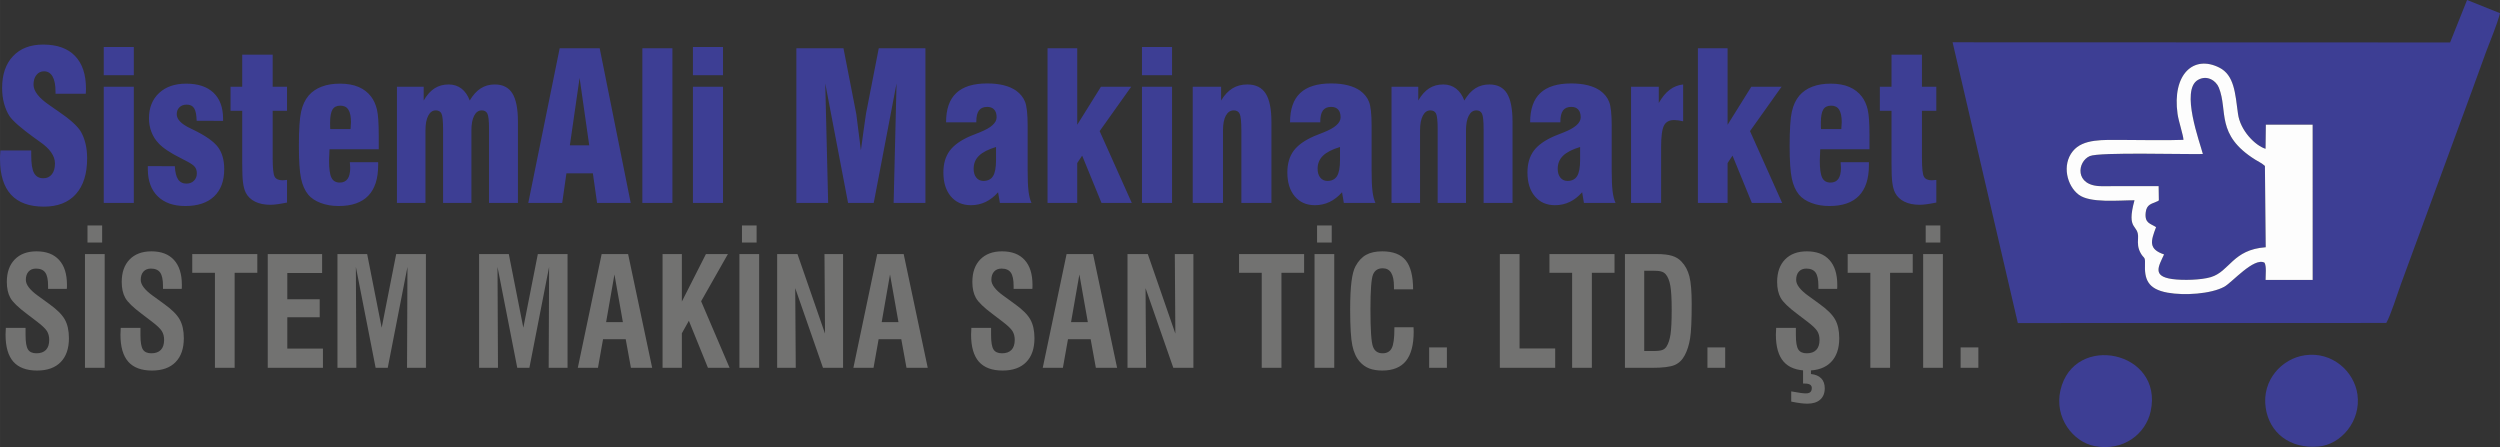 <?xml version="1.0" encoding="UTF-8"?> <svg xmlns="http://www.w3.org/2000/svg" xmlns:xlink="http://www.w3.org/1999/xlink" xmlns:xodm="http://www.corel.com/coreldraw/odm/2003" xml:space="preserve" width="261.099mm" height="46.695mm" version="1.1" style="shape-rendering:geometricPrecision; text-rendering:geometricPrecision; image-rendering:optimizeQuality; fill-rule:evenodd; clip-rule:evenodd" viewBox="0 0 26529.64 4744.61"><rect x="0" y="0" width="26529.64" height="4744.61" fill="#333333" stroke="none"/> <defs> <style type="text/css"> .fil0 {fill:#3D3E94} .fil1 {fill:#FDFDFD} .fil3 {fill:#727271;fill-rule:nonzero} .fil2 {fill:#3D3E94;fill-rule:nonzero} </style> </defs> <g id="Katman_x0020_1">  <path class="fil0" d="M23170.59 1484c0.06,-43.45 -51.32,-195.62 -62.4,-273.94 -59.33,-419.61 168.12,-631.51 443.22,-492.53 157.96,79.81 168.33,269.11 197.88,489.5 24.19,180.5 185.13,338.75 292.5,372.01l3.16 -256.31 496.59 0.39 0.38 1647.4 -499.8 0.29c0,-55.86 10.71,-144.34 -10.99,-182.82 -111.46,-62.07 -345.73,210.81 -427.47,255.08 -142.54,77.18 -424.54,94.72 -601.44,62.7 -214.72,-38.86 -246.07,-146.69 -239.83,-307.38 3.19,-82.35 -13.55,-50.34 -48.8,-117.58 -26.05,-49.7 -28.78,-91.48 -24.81,-152.37 10.21,-157.08 -129.38,-69.95 -37.78,-403.21 -171.87,-0.04 -469.91,31.96 -591.46,-58.9 -124.46,-93.02 -181.47,-315.36 -63.19,-461.69 108.89,-134.74 323.7,-119.62 534.52,-119.64 209.86,-0.02 431.32,6.81 639.73,-0.98zm2152.08 1943.25c47.49,-80.43 117.41,-307.82 155.64,-411.88l755.77 -2057.81c51.62,-137.39 97.2,-271.16 147.99,-407.78 44.67,-120.12 118.91,-292.92 147.56,-409.89l-349.4 -139.89 -179.95 450.57 -5279.54 -1.76 692.12 2979.29 3909.8 -0.85z"></path> <path class="fil0" d="M23546.11 929.52c-29.72,-73.39 -124.36,-136.96 -221.26,-81.62 -188.56,107.68 21.04,665.75 51.88,786.62 -193.9,5.06 -1095.6,-21.98 -1198.92,21.43 -135.42,56.9 -166.35,317.33 119.38,319.72 201.74,1.69 404.01,-1.67 610.08,-0.11l2.29 150.32c-17.84,13.62 3.79,0.49 -27.33,15.25 -48.05,22.79 -102.81,26.49 -112.37,114.24 -12.66,116.04 51.12,115.16 110.09,155.43 -56.96,149.77 -82.31,232.42 84.92,289.33 -58.24,126.86 -127.92,231.63 87.18,261.26 113,15.57 305.69,10.65 409.54,-20.65 200.43,-60.4 230.58,-292.09 581.92,-316.92l-8.39 -862.71c-33.14,-30.11 -65.35,-43.53 -101.97,-66.39 -424.51,-265.02 -287.13,-518.48 -387.03,-765.19z"></path> <path class="fil1" d="M24035.11 1761.09l8.39 862.71c-351.34,24.83 -381.49,256.53 -581.92,316.92 -103.85,31.3 -296.54,36.21 -409.54,20.65 -215.1,-29.63 -145.42,-134.41 -87.18,-261.26 -167.24,-56.91 -141.88,-139.56 -84.92,-289.33 -58.97,-40.27 -122.75,-39.39 -110.09,-155.43 9.56,-87.75 64.32,-91.45 112.37,-114.24 31.12,-14.76 9.49,-1.64 27.33,-15.25l-2.29 -150.32c-206.07,-1.55 -408.34,1.8 -610.08,0.11 -285.73,-2.39 -254.8,-262.82 -119.38,-319.72 103.31,-43.41 1005.02,-16.37 1198.92,-21.43 -30.84,-120.86 -240.44,-678.93 -51.88,-786.62 96.9,-55.34 191.54,8.23 221.26,81.62 99.9,246.7 -37.47,500.16 387.03,765.19 36.62,22.86 68.83,36.28 101.97,66.39zm-864.52 -277.09c-208.41,7.78 -429.87,0.96 -639.73,0.98 -210.82,0.02 -425.62,-15.1 -534.52,119.64 -118.28,146.34 -61.27,368.67 63.19,461.69 121.54,90.86 419.59,58.86 591.46,58.9 -91.6,333.26 47.99,246.13 37.78,403.21 -3.96,60.89 -1.24,102.67 24.81,152.37 35.25,67.24 51.99,35.23 48.8,117.58 -6.24,160.69 25.12,268.52 239.83,307.38 176.9,32.02 458.9,14.48 601.44,-62.7 81.74,-44.27 316.01,-317.15 427.47,-255.08 21.7,38.48 10.99,126.96 10.99,182.82l499.8 -0.29 -0.38 -1647.4 -496.59 -0.39 -3.16 256.31c-107.37,-33.26 -268.31,-191.51 -292.5,-372.01 -29.55,-220.4 -39.92,-409.69 -197.88,-489.5 -275.1,-138.98 -502.55,72.92 -443.22,492.53 11.08,78.33 62.46,230.5 62.4,273.94z"></path> <path class="fil0" d="M22822.27 4366.41c141.63,-641.78 -815.09,-841.34 -956.89,-225.93 -67.7,293.78 135.76,550.69 363.59,593.64 305.98,57.68 540.96,-130.55 593.3,-367.71z"></path> <path class="fil0" d="M24043.34 4327.55c38.81,264.7 255.04,436.6 559.25,411.15 239.7,-20.05 453.51,-269.78 414.48,-552.25 -33.71,-244.02 -267.17,-458.05 -556.43,-416.79 -245.26,34.98 -460.34,264.24 -417.29,557.9z"></path> <path class="fil2" d="M4.07 1596.92l327.13 0 0 48.02c0,90.57 9.82,154.23 29.8,190.97 19.64,37.11 53.16,55.66 100.24,55.66 37.59,0 67.39,-14.19 89.07,-42.2 22.01,-28.01 32.84,-66.21 32.84,-114.58 0,-79.67 -53.16,-156.42 -159.16,-229.53 -17.27,-12.74 -30.48,-22.56 -39.63,-28.74l-16.93 -11.63c-143.58,-104.04 -232.64,-181.89 -267.87,-234.63 -25.06,-39.65 -44.03,-84.39 -57.24,-134.22 -13.2,-49.47 -19.98,-104.04 -19.98,-162.97 0,-143.32 38.6,-256.08 116.15,-337.57 77.22,-81.84 183.89,-122.58 319.35,-122.58 147.65,0 260.07,40.01 337.97,120.41 77.55,80.03 116.49,196.06 116.49,348.12 0,6.18 -0.34,15.27 -1.02,26.55 -0.68,11.28 -1.02,20.01 -1.02,26.56l-321.03 0 0 -20.37c0,-71.3 -10.51,-125.5 -31.16,-162.24 -21,-36.74 -51.14,-55.29 -90.76,-55.29 -33.53,0 -60.62,13.1 -80.94,38.93 -20.66,25.83 -30.82,60.02 -30.82,102.57 0,69.48 57.91,143.33 174.07,221.17 21.33,14.92 37.25,26.19 48.42,34.19 9.49,5.46 22.35,14.55 38.95,26.56 124.97,85.12 204.89,157.15 240.11,215.35 21.66,37.46 38.6,80.39 50.11,128.4 11.52,48.02 17.27,100.03 17.27,156.06 0,164.42 -39.62,290.64 -119.21,379.76 -79.24,88.76 -192.69,133.14 -340,133.14 -154.76,0 -270.92,-42.55 -348.81,-127.31 -77.55,-85.12 -116.49,-211.34 -116.49,-379.04 0,-10.55 0.35,-21.83 0.68,-33.46 0.34,-11.64 1.36,-30.56 3.39,-56.03zm1096.87 -798.82l0 -299.01 319.01 0 0 299.01 -319.01 0zm0 1355.37l0 -1233.15 319.01 0 0 1233.15 -319.01 0zm467.66 -390.68l286.49 1.1c3.39,64.02 14.92,110.58 34.89,140.05 19.98,29.47 49.78,44.38 89.39,44.38 31.84,0 57.92,-10.19 78.57,-30.56 20.66,-20.01 30.82,-46.19 30.82,-78.21 0,-27.65 -7.11,-50.56 -21.34,-68.75 -14.23,-18.19 -45.72,-39.65 -94.82,-64.39 -10.51,-5.82 -27.1,-14.55 -49.44,-25.83 -115.81,-57.47 -196.42,-111.31 -242.13,-161.87 -32.51,-34.19 -57.23,-73.84 -74.5,-119.31 -17.27,-45.47 -25.75,-93.12 -25.75,-142.96 0,-112.4 35.56,-201.88 106.68,-268.82 71.12,-66.56 166.95,-100.03 287.85,-100.03 125.64,0 222.49,32.02 290.22,96.4 67.72,64.39 101.59,156.42 101.59,276.46l0 22.19 -280.4 -1.1c-1.35,-61.84 -10.16,-105.85 -26.41,-132.04 -15.92,-26.19 -42.34,-39.29 -78.57,-39.29 -32.51,0 -58.25,9.46 -77.55,28.38 -19.31,18.54 -28.79,43.28 -28.79,73.84 0,54.2 48.08,103.67 143.93,149.14 13.2,6.55 23.36,11.28 30.82,14.92 130.72,63.29 218.42,124.77 262.79,184.43 44.36,59.65 66.37,137.86 66.37,234.27 0,124.4 -35.55,220.44 -107.01,288.82 -71.45,68.03 -173.38,102.22 -305.8,102.22 -125.64,0 -223.51,-34.56 -293.26,-103.3 -69.76,-68.76 -104.66,-165.15 -104.66,-289.2l0 -30.92zm1477.19 386.68c-38.96,8.01 -73.15,13.83 -102.28,17.82 -29.12,4 -53.85,5.82 -74.5,5.82 -63.33,0 -117.51,-10.91 -162.22,-33.1 -44.7,-22.18 -77.55,-53.83 -98.88,-94.94 -13.88,-28.37 -23.37,-64.38 -29.12,-107.31 -5.76,-42.92 -8.46,-108.76 -8.46,-196.79l0 -152.41 0 -412.87 -123.94 0 0 -255.36 123.94 0 0 -340.48 323.06 0 0 340.48 152.4 0 0 255.36 -152.4 0 0 502.36c0,107.31 7.11,173.15 21.68,198.25 14.56,24.73 42.67,37.11 84.32,37.11 7.11,0 18.96,-1.1 35.55,-3.28 4.4,-0.72 8.13,-1.09 10.84,-1.09l0 240.44zm666.79 -428.14l300.38 0 0 30.92c0,144.05 -34.89,252.09 -104.98,324.84 -70.1,72.75 -174.74,109.13 -313.59,109.13 -70.1,0 -133.42,-10.55 -190.32,-32.01 -56.89,-21.1 -101.25,-50.57 -133.09,-88.4 -35.55,-43.28 -61.29,-100.76 -76.53,-172.42 -15.24,-72.03 -22.7,-186.61 -22.7,-344.12 0,-174.24 7.8,-295.73 23.38,-364.49 15.57,-68.75 41.98,-125.86 79.91,-170.6 36.23,-41.83 82.29,-73.48 138.17,-94.58 55.87,-21.47 120.9,-32.02 195.06,-32.02 75.52,0 140.54,11.64 195.4,34.56 54.87,23.29 99.57,57.48 134.1,102.95 29.13,38.19 49.79,84.03 62.32,137.5 12.53,53.11 18.96,144.05 18.96,272.46l0 148.77 -522.18 0c-0.68,3.64 -1.03,8.01 -1.03,13.83 -2.7,52.01 -4.05,88.03 -4.05,108.76 0,86.58 8.8,146.6 26.06,180.42 16.94,33.84 46.74,50.57 88.39,50.57 36.24,0 63.68,-13.1 82.3,-38.93 18.62,-25.83 27.77,-65.11 27.77,-117.5 0,-10.55 -1.03,-26.92 -3.06,-49.11 -0.33,-4 -0.67,-7.64 -0.67,-10.55zm-207.93 -351.39l215.71 0c0,-1.45 0,-3.64 0,-6.55 2.71,-30.92 4.07,-53.11 4.07,-65.84 0,-60.02 -9.15,-104.76 -27.43,-133.49 -18.29,-28.74 -46.4,-42.93 -85,-42.93 -38.95,0 -67.05,13.83 -83.99,41.83 -16.59,28.01 -25.06,74.57 -25.06,138.96 0,17.82 0,31.65 0.35,41.47 0.34,9.83 1.01,18.92 1.35,26.56zm707.43 783.54l0 -1233.15 283.78 0 0 146.23c34.55,-58.93 72.81,-101.85 115.48,-129.13 42.33,-27.28 92.12,-41.11 149.69,-41.11 52.49,0 97.53,14.55 135.8,43.66 37.93,29.1 67.39,71.29 87.7,126.58 34.55,-58.2 73.16,-101.12 116.5,-128.77 43.35,-27.65 93.12,-41.48 149.34,-41.48 85.34,0 147.66,31.65 186.94,94.94 39.28,63.3 58.92,164.06 58.92,302.65l0 859.57 -306.81 0 0 -781c0,-88.02 -5.76,-143.32 -17.27,-166.6 -11.51,-22.92 -31.49,-34.56 -59.94,-34.56 -34.21,0 -60.95,18.91 -80.6,56.38 -19.31,37.83 -29.13,89.49 -29.13,155.68l0 770.08 -300.72 0 0 -781c0,-88.02 -5.76,-143.32 -16.93,-166.6 -11.18,-22.92 -31.49,-34.56 -60.62,-34.56 -33.87,0 -60.62,18.91 -79.91,56.38 -19.65,37.83 -29.47,89.49 -29.47,155.68l0 770.08 -302.75 0zm1835.13 -611.12l205.56 0 -102.28 -715.88 -103.28 715.88zm-441.25 611.12l333.22 -1641.29 424.66 0 329.17 1641.29 -356.94 0 -44.7 -314.29 -280.74 0 -44.7 314.29 -359.98 0zm1529.66 0l-319 0 0 -1641.29 319 0 0 1641.29zm217.76 -1355.37l0 -299.01 319.01 0 0 299.01 -319.01 0zm0 1355.37l0 -1233.15 319.01 0 0 1233.15 -319.01 0zm1097.55 0l0 -1641.29 499.85 0 136.12 698.05c0.68,3.64 6.11,47.29 16.6,131.68 10.16,84.03 20.99,168.42 32.17,253.18 8.47,-63.29 19.31,-141.5 32.18,-234.99 12.86,-93.49 20.31,-145.14 22.34,-155.33l135.12 -692.6 495.1 0 0 1641.29 -337.3 0 30.83 -1268.43 -242.14 1268.43 -272.27 0 -242.14 -1268.43 30.82 1268.43 -337.29 0zm2118.92 -593.65c-82.64,25.1 -142.91,55.65 -180.84,92.76 -37.92,36.74 -56.89,82.93 -56.89,138.59 0,38.92 9.48,70.2 28.1,93.48 18.96,23.64 44.36,35.29 75.86,35.29 47.07,0 80.93,-17.1 101.92,-51.29 21.34,-33.83 31.84,-90.94 31.84,-171.33l0 -137.5zm40.63 593.65l-18.96 -113.13c-40.3,45.47 -84.32,79.66 -132.07,102.58 -48.09,22.91 -99.9,34.56 -156.12,34.56 -89.74,0 -160.87,-31.28 -213.36,-93.85 -52.49,-62.2 -78.9,-146.96 -78.9,-253.18 0,-93.12 22.35,-169.88 66.72,-230.26 44.7,-60.02 117.84,-112.4 219.78,-156.41 24.39,-9.82 57.23,-22.91 98.88,-39.28 119.54,-47.29 179.48,-100.03 179.48,-159.33 0,-36.38 -8.8,-63.66 -26.07,-82.58 -16.94,-18.91 -41.99,-28.37 -74.16,-28.37 -38.95,0 -68.07,12.73 -87.04,37.83 -18.62,25.46 -28.1,64.39 -28.1,117.13l0 8.73 -321.03 0c0,-139.31 35.89,-242.99 108.02,-310.65 72.14,-68.03 181.52,-101.86 328.15,-101.86 66.03,0 125.29,6.55 177.11,19.65 51.81,13.1 95.17,32.37 130.38,57.1 45.03,32.74 76.53,72.03 94.47,118.23 18.3,46.19 27.43,130.59 27.43,252.81l0 37.11 0 437.96c0,96.4 3.05,170.24 9.49,221.17 6.09,50.56 16.59,92.04 31.14,124.04l-335.25 0zm505.93 0l0 -1641.29 314.94 0 0 811.92 251.96 -403.78 321.03 0 -334.92 471.07 341.02 762.08 -321.37 0 -205.22 -501.99 -52.49 78.94 0 423.05 -314.94 0zm1002.06 -1355.37l0 -299.01 319 0 0 299.01 -319 0zm0 1355.37l0 -1233.15 319 0 0 1233.15 -319 0zm538.77 0l0 -1233.15 301.06 0 0 146.23c35.22,-58.2 75.18,-101.12 120.22,-128.77 45.04,-27.65 97.53,-41.48 157.81,-41.48 88.72,0 153.41,31.65 194.39,95.31 40.98,63.66 61.63,164.42 61.63,302.28l0 859.57 -319.01 0 0 -761.71c0,-98.58 -6.09,-160.05 -17.94,-184.06 -11.85,-24.38 -32.85,-36.38 -63.32,-36.38 -35.56,0 -63.32,18.54 -83.65,56.02 -19.98,37.11 -30.14,89.12 -30.14,156.05l0 770.08 -321.04 0zm1562.86 -593.65c-82.63,25.1 -142.91,55.65 -180.84,92.76 -37.92,36.74 -56.88,82.93 -56.88,138.59 0,38.92 9.47,70.2 28.09,93.48 18.97,23.64 44.37,35.29 75.87,35.29 47.06,0 80.93,-17.1 101.92,-51.29 21.34,-33.83 31.83,-90.94 31.83,-171.33l0 -137.5zm40.64 593.65l-18.97 -113.13c-40.3,45.47 -84.31,79.66 -132.07,102.58 -48.09,22.91 -99.9,34.56 -156.11,34.56 -89.74,0 -160.87,-31.28 -213.36,-93.85 -52.49,-62.2 -78.9,-146.96 -78.9,-253.18 0,-93.12 22.35,-169.88 66.72,-230.26 44.7,-60.02 117.84,-112.4 219.78,-156.41 24.39,-9.82 57.23,-22.91 98.88,-39.28 119.53,-47.29 179.48,-100.03 179.48,-159.33 0,-36.38 -8.81,-63.66 -26.08,-82.58 -16.93,-18.91 -41.98,-28.37 -74.15,-28.37 -38.95,0 -68.08,12.73 -87.04,37.83 -18.62,25.46 -28.1,64.39 -28.1,117.13l0 8.73 -321.04 0c0,-139.31 35.9,-242.99 108.03,-310.65 72.13,-68.03 181.52,-101.86 328.15,-101.86 66.03,0 125.29,6.55 177.11,19.65 51.81,13.1 95.16,32.37 130.37,57.1 45.04,32.74 76.54,72.03 94.48,118.23 18.29,46.19 27.42,130.59 27.42,252.81l0 37.11 0 437.96c0,96.4 3.05,170.24 9.49,221.17 6.1,50.56 16.59,92.04 31.15,124.04l-335.25 0zm505.93 0l0 -1233.15 283.78 0 0 146.23c34.55,-58.93 72.8,-101.85 115.48,-129.13 42.33,-27.28 92.12,-41.11 149.69,-41.11 52.48,0 97.53,14.55 135.79,43.66 37.94,29.1 67.4,71.29 87.71,126.58 34.55,-58.2 73.15,-101.12 116.5,-128.77 43.35,-27.65 93.12,-41.48 149.34,-41.48 85.34,0 147.65,31.65 186.94,94.94 39.28,63.3 58.91,164.06 58.91,302.65l0 859.57 -306.8 0 0 -781c0,-88.02 -5.76,-143.32 -17.27,-166.6 -11.51,-22.92 -31.49,-34.56 -59.95,-34.56 -34.2,0 -60.95,18.91 -80.59,56.38 -19.31,37.83 -29.13,89.49 -29.13,155.68l0 770.08 -300.72 0 0 -781c0,-88.02 -5.76,-143.32 -16.93,-166.6 -11.18,-22.92 -31.49,-34.56 -60.62,-34.56 -33.87,0 -60.62,18.91 -79.92,56.38 -19.64,37.83 -29.47,89.49 -29.47,155.68l0 770.08 -302.74 0zm2001.4 -593.65c-82.63,25.1 -142.91,55.65 -180.84,92.76 -37.92,36.74 -56.88,82.93 -56.88,138.59 0,38.92 9.47,70.2 28.09,93.48 18.97,23.64 44.37,35.29 75.87,35.29 47.06,0 80.93,-17.1 101.92,-51.29 21.34,-33.83 31.83,-90.94 31.83,-171.33l0 -137.5zm40.64 593.65l-18.97 -113.13c-40.3,45.47 -84.31,79.66 -132.07,102.58 -48.09,22.91 -99.9,34.56 -156.11,34.56 -89.74,0 -160.87,-31.28 -213.36,-93.85 -52.49,-62.2 -78.9,-146.96 -78.9,-253.18 0,-93.12 22.35,-169.88 66.72,-230.26 44.7,-60.02 117.84,-112.4 219.78,-156.41 24.39,-9.82 57.23,-22.91 98.88,-39.28 119.53,-47.29 179.48,-100.03 179.48,-159.33 0,-36.38 -8.81,-63.66 -26.08,-82.58 -16.93,-18.91 -41.98,-28.37 -74.15,-28.37 -38.95,0 -68.08,12.73 -87.04,37.83 -18.62,25.46 -28.1,64.39 -28.1,117.13l0 8.73 -321.04 0c0,-139.31 35.9,-242.99 108.03,-310.65 72.13,-68.03 181.52,-101.86 328.15,-101.86 66.03,0 125.29,6.55 177.11,19.65 51.81,13.1 95.16,32.37 130.37,57.1 45.04,32.74 76.54,72.03 94.48,118.23 18.29,46.19 27.42,130.59 27.42,252.81l0 37.11 0 437.96c0,96.4 3.05,170.24 9.49,221.17 6.1,50.56 16.59,92.04 31.15,124.04l-335.25 0zm499.84 0l0 -1233.15 294.29 0 0 172.43c35.22,-61.48 73.82,-108.41 115.81,-140.05 41.99,-32.02 89.4,-50.57 142.58,-56.39l0 390.68c-17.95,-4.36 -34.89,-7.64 -51.14,-9.82 -16.26,-2.18 -31.16,-3.28 -44.36,-3.28 -51.82,0 -87.72,19.65 -107.69,58.57 -20.32,39.29 -30.48,115.68 -30.48,229.53l0 591.48 -319 0zm709.47 0l0 -1641.29 314.94 0 0 811.92 251.96 -403.78 321.03 0 -334.92 471.07 341.02 762.08 -321.37 0 -205.22 -501.99 -52.49 78.94 0 423.05 -314.94 0zm1514.43 -432.15l300.38 0 0 30.92c0,144.05 -34.89,252.09 -104.98,324.84 -70.11,72.75 -174.74,109.13 -313.59,109.13 -70.1,0 -133.43,-10.55 -190.32,-32.01 -56.89,-21.1 -101.25,-50.57 -133.09,-88.4 -35.55,-43.28 -61.3,-100.76 -76.53,-172.42 -15.24,-72.03 -22.7,-186.61 -22.7,-344.12 0,-174.24 7.79,-295.73 23.38,-364.49 15.57,-68.75 41.98,-125.86 79.9,-170.6 36.24,-41.83 82.3,-73.48 138.18,-94.58 55.87,-21.47 120.9,-32.02 195.06,-32.02 75.52,0 140.54,11.64 195.4,34.56 54.87,23.29 99.56,57.48 134.1,102.95 29.13,38.19 49.79,84.03 62.32,137.5 12.53,53.11 18.96,144.05 18.96,272.46l0 148.77 -522.19 0c-0.68,3.64 -1.02,8.01 -1.02,13.83 -2.7,52.01 -4.05,88.03 -4.05,108.76 0,86.58 8.8,146.6 26.06,180.42 16.94,33.84 46.74,50.57 88.39,50.57 36.24,0 63.67,-13.1 82.29,-38.93 18.63,-25.83 27.78,-65.11 27.78,-117.5 0,-10.55 -1.03,-26.92 -3.06,-49.11 -0.34,-4 -0.67,-7.64 -0.67,-10.55zm-207.93 -351.39l215.71 0c0,-1.45 0,-3.64 0,-6.55 2.71,-30.92 4.06,-53.11 4.06,-65.84 0,-60.02 -9.14,-104.76 -27.42,-133.49 -18.29,-28.74 -46.4,-42.93 -85,-42.93 -38.95,0 -67.05,13.83 -83.99,41.83 -16.59,28.01 -25.06,74.57 -25.06,138.96 0,17.82 0,31.65 0.34,41.47 0.35,9.83 1.02,18.92 1.36,26.56zm1223.53 779.53c-38.95,8.01 -73.15,13.83 -102.27,17.82 -29.13,4 -53.85,5.82 -74.5,5.82 -63.33,0 -117.52,-10.91 -162.22,-33.1 -44.7,-22.18 -77.55,-53.83 -98.89,-94.94 -13.87,-28.37 -23.36,-64.38 -29.11,-107.31 -5.76,-42.92 -8.46,-108.76 -8.46,-196.79l0 -152.41 0 -412.87 -123.95 0 0 -255.36 123.95 0 0 -340.48 323.06 0 0 340.48 152.39 0 0 255.36 -152.39 0 0 502.36c0,107.31 7.11,173.15 21.67,198.25 14.56,24.73 42.67,37.11 84.32,37.11 7.11,0 18.97,-1.1 35.55,-3.28 4.4,-0.72 8.13,-1.09 10.84,-1.09l0 240.44z"></path> <path class="fil3" d="M61.68 3479.46l209.46 0 0 77.59c0,74.1 8.73,124.94 25.91,151.69 17.19,27.03 47.07,40.4 89.42,40.4 44.33,0 77.95,-12.04 101.12,-36.11 23.17,-24.08 34.62,-59.66 34.62,-106.48 0,-36.12 -7.98,-67.15 -24.16,-93.1 -15.93,-25.69 -50.81,-59.13 -104.36,-99.8l-107.09 -81.6c-92.66,-69.02 -151.44,-126.01 -176.59,-170.95 -25.16,-44.95 -37.62,-101.4 -37.62,-169.36 0,-101.39 27.9,-180.85 83.95,-238.38 56.04,-57.52 133.25,-86.14 231.38,-86.14 104.36,0 184.06,30.5 239.61,91.76 55.53,61.01 83.19,148.75 83.19,263.27 0,11.5 0,20.33 -0.25,26.49 -0.24,6.42 -0.74,11.77 -1.24,16.58l-198.76 0 0 -32.1c0,-65.56 -9.96,-112.37 -29.89,-140.74 -19.92,-28.08 -52.8,-42.27 -98.38,-42.27 -33.62,0 -59.78,10.7 -78.95,31.84 -19.18,21.13 -28.9,50.56 -28.9,88.29 0,50.83 43.09,107.01 129.02,168.82l2.25 1.33 115.31 84.01c82.19,58.6 137.74,113.71 166.88,165.87 29.13,51.91 43.83,117.99 43.83,198.52 0,109.7 -29.14,194.51 -87.67,253.9 -58.29,59.66 -141.73,89.36 -250.08,89.36 -112.83,0 -196.76,-31.31 -252.06,-93.91 -55.04,-62.61 -82.7,-158.39 -82.7,-286.81 0,-13.38 1.01,-35.86 2.74,-67.15l0 -4.82zm839.87 423.79l0 -1207.15 209.22 0 0 1207.15 -209.22 0zm26.91 -1329.15l0 -181.4 155.42 0 0 181.4 -155.42 0zm352.44 905.36l209.46 0 0 77.59c0,74.1 8.72,124.94 25.91,151.69 17.18,27.03 47.06,40.4 89.41,40.4 44.33,0 77.95,-12.04 101.12,-36.11 23.17,-24.08 34.62,-59.66 34.62,-106.48 0,-36.12 -7.97,-67.15 -24.15,-93.1 -15.94,-25.69 -50.81,-59.13 -104.37,-99.8l-107.09 -81.6c-92.66,-69.02 -151.44,-126.01 -176.59,-170.95 -25.15,-44.95 -37.6,-101.4 -37.6,-169.36 0,-101.39 27.89,-180.85 83.94,-238.38 56.04,-57.52 133.25,-86.14 231.38,-86.14 104.36,0 184.07,30.5 239.61,91.76 55.54,61.01 83.19,148.75 83.19,263.27 0,11.5 0,20.33 -0.24,26.49 -0.24,6.42 -0.75,11.77 -1.25,16.58l-198.75 0 0 -32.1c0,-65.56 -9.97,-112.37 -29.89,-140.74 -19.93,-28.08 -52.81,-42.27 -98.38,-42.27 -33.63,0 -59.79,10.7 -78.96,31.84 -19.18,21.13 -28.9,50.56 -28.9,88.29 0,50.83 43.09,107.01 129.02,168.82l2.25 1.33 115.31 84.01c82.19,58.6 137.74,113.71 166.88,165.87 29.14,51.91 43.83,117.99 43.83,198.52 0,109.7 -29.14,194.51 -87.67,253.9 -58.28,59.66 -141.72,89.36 -250.08,89.36 -112.83,0 -196.75,-31.31 -252.06,-93.91 -55.04,-62.61 -82.69,-158.39 -82.69,-286.81 0,-13.38 1,-35.86 2.74,-67.15l0 -4.82zm999.78 423.79l0 -1008.1 -240.61 0 0 -199.05 690.41 0 0 199.05 -240.59 0 0 1008.1 -209.22 0zm560.4 0l0 -1207.15 577.1 0 0 200.65 -369.37 0 0 279.31 343.72 0 0 191.03 -343.72 0 0 332.29 378.1 0 0 203.87 -585.83 0zm739.99 0l0 -1207.15 315.09 0 154.17 781.48 153.93 -781.48 315.32 0 0 1207.15 -200.25 0 4.48 -1070.71 -209.22 1070.71 -128.52 0 -209.71 -1070.71 4.98 1070.71 -200.26 0zm1503.14 0l0 -1207.15 315.09 0 154.17 781.48 153.93 -781.48 315.32 0 0 1207.15 -200.25 0 4.48 -1070.71 -209.22 1070.71 -128.52 0 -209.71 -1070.71 4.98 1070.71 -200.26 0zm1347.73 -484.79l178.09 0 -89.67 -506.19 -88.42 506.19zm-300.38 484.79l253.05 -1207.15 280.7 0 255.3 1207.15 -225.41 0 -55.29 -303.39 -240.6 0 -54.06 303.39 -213.7 0zm899.39 0l0 -1207.15 204.74 0 0 504.04 255.55 -504.04 233.13 0 -284.19 500.83 302.12 706.32 -229.64 0 -202.49 -499.24 -74.48 133.24 0 366 -204.74 0zm815.72 0l0 -1207.15 209.22 0 0 1207.15 -209.22 0zm26.9 -1329.15l0 -181.4 155.42 0 0 181.4 -155.42 0zm373.61 1329.15l0 -1207.15 215.44 0 292.42 844.1 -5.73 -844.1 197.27 0 0 1207.15 -213.21 0 -294.64 -845.7 5.72 845.7 -197.26 0zm1109.11 -484.79l178.1 0 -89.67 -506.19 -88.43 506.19zm-300.37 484.79l253.05 -1207.15 280.7 0 255.3 1207.15 -225.41 0 -55.29 -303.39 -240.6 0 -54.06 303.39 -213.7 0zm1251.83 -423.79l209.46 0 0 77.59c0,74.1 8.73,124.94 25.91,151.69 17.19,27.03 47.07,40.4 89.42,40.4 44.33,0 77.95,-12.04 101.11,-36.11 23.17,-24.08 34.63,-59.66 34.63,-106.48 0,-36.12 -7.98,-67.15 -24.16,-93.1 -15.94,-25.69 -50.81,-59.13 -104.36,-99.8l-107.09 -81.6c-92.66,-69.02 -151.44,-126.01 -176.6,-170.95 -25.15,-44.95 -37.6,-101.4 -37.6,-169.36 0,-101.39 27.89,-180.85 83.94,-238.38 56.04,-57.52 133.26,-86.14 231.38,-86.14 104.37,0 184.07,30.5 239.62,91.76 55.53,61.01 83.18,148.75 83.18,263.27 0,11.5 0,20.33 -0.24,26.49 -0.24,6.42 -0.74,11.77 -1.25,16.58l-198.75 0 0 -32.1c0,-65.56 -9.96,-112.37 -29.89,-140.74 -19.92,-28.08 -52.8,-42.27 -98.38,-42.27 -33.62,0 -59.78,10.7 -78.95,31.84 -19.18,21.13 -28.91,50.56 -28.91,88.29 0,50.83 43.1,107.01 129.03,168.82l2.24 1.33 115.32 84.01c82.19,58.6 137.73,113.71 166.88,165.87 29.13,51.91 43.83,117.99 43.83,198.52 0,109.7 -29.15,194.51 -87.67,253.9 -58.29,59.66 -141.73,89.36 -250.08,89.36 -112.84,0 -196.76,-31.31 -252.06,-93.91 -55.05,-62.61 -82.7,-158.39 -82.7,-286.81 0,-13.38 1.01,-35.86 2.74,-67.15l0 -4.82zm1058.06 -61.01l178.09 0 -89.67 -506.19 -88.42 506.19zm-300.38 484.79l253.05 -1207.15 280.7 0 255.3 1207.15 -225.41 0 -55.29 -303.39 -240.6 0 -54.06 303.39 -213.7 0zm899.4 0l0 -1207.15 215.44 0 292.42 844.1 -5.73 -844.1 197.27 0 0 1207.15 -213.21 0 -294.64 -845.7 5.72 845.7 -197.26 0zm1424.44 0l0 -1008.1 -240.61 0 0 -199.05 690.42 0 0 199.05 -240.6 0 0 1008.1 -209.22 0zm560.41 0l0 -1207.15 209.22 0 0 1207.15 -209.22 0zm26.9 -1329.15l0 -181.4 155.42 0 0 181.4 -155.42 0zm820.44 898.94l203.25 0c0,5.08 0.24,12.84 0.74,23 0.51,10.17 0.75,18.2 0.75,24.08 0,139.39 -27.39,242.93 -82.19,310.61 -54.55,67.69 -138.24,101.4 -251.07,101.4 -53.55,0 -99.63,-7.5 -137.98,-22.21 -38.36,-14.98 -71.48,-38.26 -99.13,-69.56 -37.86,-41.73 -64.75,-99.26 -80.21,-172.3 -15.68,-73.31 -23.41,-200.65 -23.41,-382.58 0,-124.41 4.75,-223.13 13.95,-296.44 9.22,-73.57 23.41,-128.16 43.09,-164.27 30.14,-55.39 67.5,-95.51 112.33,-120.39 44.84,-24.88 101.87,-37.19 171.61,-37.19 113.84,0 196.77,31.83 248.58,95.51 51.81,63.94 77.95,166.41 78.45,307.4l-203.24 0 0 -28.89c0,-65.28 -9.96,-113.97 -29.64,-146.08 -19.68,-32.11 -49.56,-48.16 -89.92,-48.16 -50.31,0 -84.43,22.21 -102.61,66.62 -18.18,44.41 -27.4,167.22 -27.4,368.4 0,217.25 8.97,349.68 26.66,396.5 17.68,47.08 51.81,70.63 101.86,70.63 46.58,0 79.2,-18.45 97.89,-55.38 18.43,-36.66 27.65,-104.88 27.65,-204.14l0 -16.58zm368.88 430.21l0 -216.71 188.3 0 0 216.71 -188.3 0zm750.19 0l0 -1207.15 209.22 0 0 1001.68 378.1 0 0 205.47 -587.32 0zm767.15 0l0 -1008.1 -240.61 0 0 -199.05 690.42 0 0 199.05 -240.6 0 0 1008.1 -209.22 0zm765.15 -178.18l92.65 0c47.33,0 80.45,-3.75 99.38,-10.97 18.94,-7.22 34.13,-19.8 45.34,-37.73 19.42,-31.3 33.38,-74.1 41.6,-128.69 8.22,-54.57 12.45,-142.07 12.45,-262.19 0,-116.92 -4.98,-202 -14.69,-255.24 -9.71,-53.51 -26.15,-93.64 -49.56,-120.66 -12.2,-13.65 -27.9,-23.28 -47.08,-28.63 -19.17,-5.62 -49.31,-8.29 -90.16,-8.29l-89.91 0 0 852.4zm-204.74 178.18l0 -1207.15 336.25 0c68.49,0 123.04,6.15 163.89,18.73 40.59,12.57 73.97,32.9 100.12,61.26 39.6,41.2 67.24,93.38 83.68,156.25 16.2,63.14 24.41,160.79 24.41,293.76 0,171.23 -5.48,292.43 -16.68,363.33 -11.22,70.63 -30.39,130.83 -57.04,180.59 -25.66,49.49 -61.77,84.27 -107.6,103.81 -46.07,19.53 -125.78,29.43 -239.1,29.43l-287.93 0zm875.48 0l0 -216.71 188.3 0 0 216.71 -188.3 0zm729.02 -423.79l209.46 0 0 77.59c0,74.1 8.73,124.94 25.91,151.69 17.19,27.03 47.07,40.4 89.41,40.4 44.34,0 77.95,-12.04 101.12,-36.11 23.17,-24.08 34.63,-59.66 34.63,-106.48 0,-36.12 -7.98,-67.15 -24.16,-93.1 -15.94,-25.69 -50.81,-59.13 -104.36,-99.8l-107.1 -81.6c-92.65,-69.02 -151.43,-126.01 -176.59,-170.95 -25.15,-44.95 -37.6,-101.4 -37.6,-169.36 0,-101.39 27.89,-180.85 83.94,-238.38 56.04,-57.52 133.26,-86.14 231.38,-86.14 104.37,0 184.07,30.5 239.62,91.76 55.53,61.01 83.18,148.75 83.18,263.27 0,11.5 0,20.33 -0.24,26.49 -0.24,6.42 -0.74,11.77 -1.25,16.58l-198.75 0 0 -32.1c0,-65.56 -9.96,-112.37 -29.89,-140.74 -19.92,-28.08 -52.8,-42.27 -98.38,-42.27 -33.62,0 -59.78,10.7 -78.96,31.84 -19.18,21.13 -28.9,50.56 -28.9,88.29 0,50.83 43.1,107.01 129.03,168.82l2.24 1.33 115.32 84.01c82.19,58.6 137.73,113.71 166.88,165.87 29.13,51.91 43.83,117.99 43.83,198.52 0,109.7 -29.15,194.51 -87.67,253.9 -58.29,59.66 -141.73,89.36 -250.08,89.36 -112.84,0 -196.76,-31.31 -252.06,-93.91 -55.05,-62.61 -82.7,-158.39 -82.7,-286.81 0,-13.38 1.01,-35.86 2.74,-67.15l0 -4.82zm160.15 673.93c46.32,8.3 80.45,13.92 102.61,16.86 22.17,2.95 39.61,4.29 52.81,4.29 21.42,0 37.12,-4.55 47.32,-13.65 10.22,-9.37 15.45,-23.54 15.45,-42.81 0,-16.32 -5.98,-28.36 -18.19,-36.12 -12.21,-7.75 -31.39,-11.77 -57.78,-11.77l-16.68 0 0 -166.95 83.68 0 0 65.81c47.57,4.82 83.93,20.07 108.84,45.75 25.16,25.95 37.6,61 37.6,105.41 0,52.18 -16.19,92.31 -48.56,120.93 -32.14,28.36 -77.71,42.54 -136.49,42.54 -20.43,0 -44.34,-1.61 -71.48,-5.09 -27.16,-3.47 -60.28,-9.09 -99.14,-16.85l0 -108.36zm839.62 -250.15l0 -1008.1 -240.61 0 0 -199.05 690.42 0 0 199.05 -240.6 0 0 1008.1 -209.22 0zm560.41 0l0 -1207.15 209.22 0 0 1207.15 -209.22 0zm26.9 -1329.15l0 -181.4 155.42 0 0 181.4 -155.42 0zm370.61 1329.15l0 -216.71 188.3 0 0 216.71 -188.3 0z"></path> </g> </svg> 
